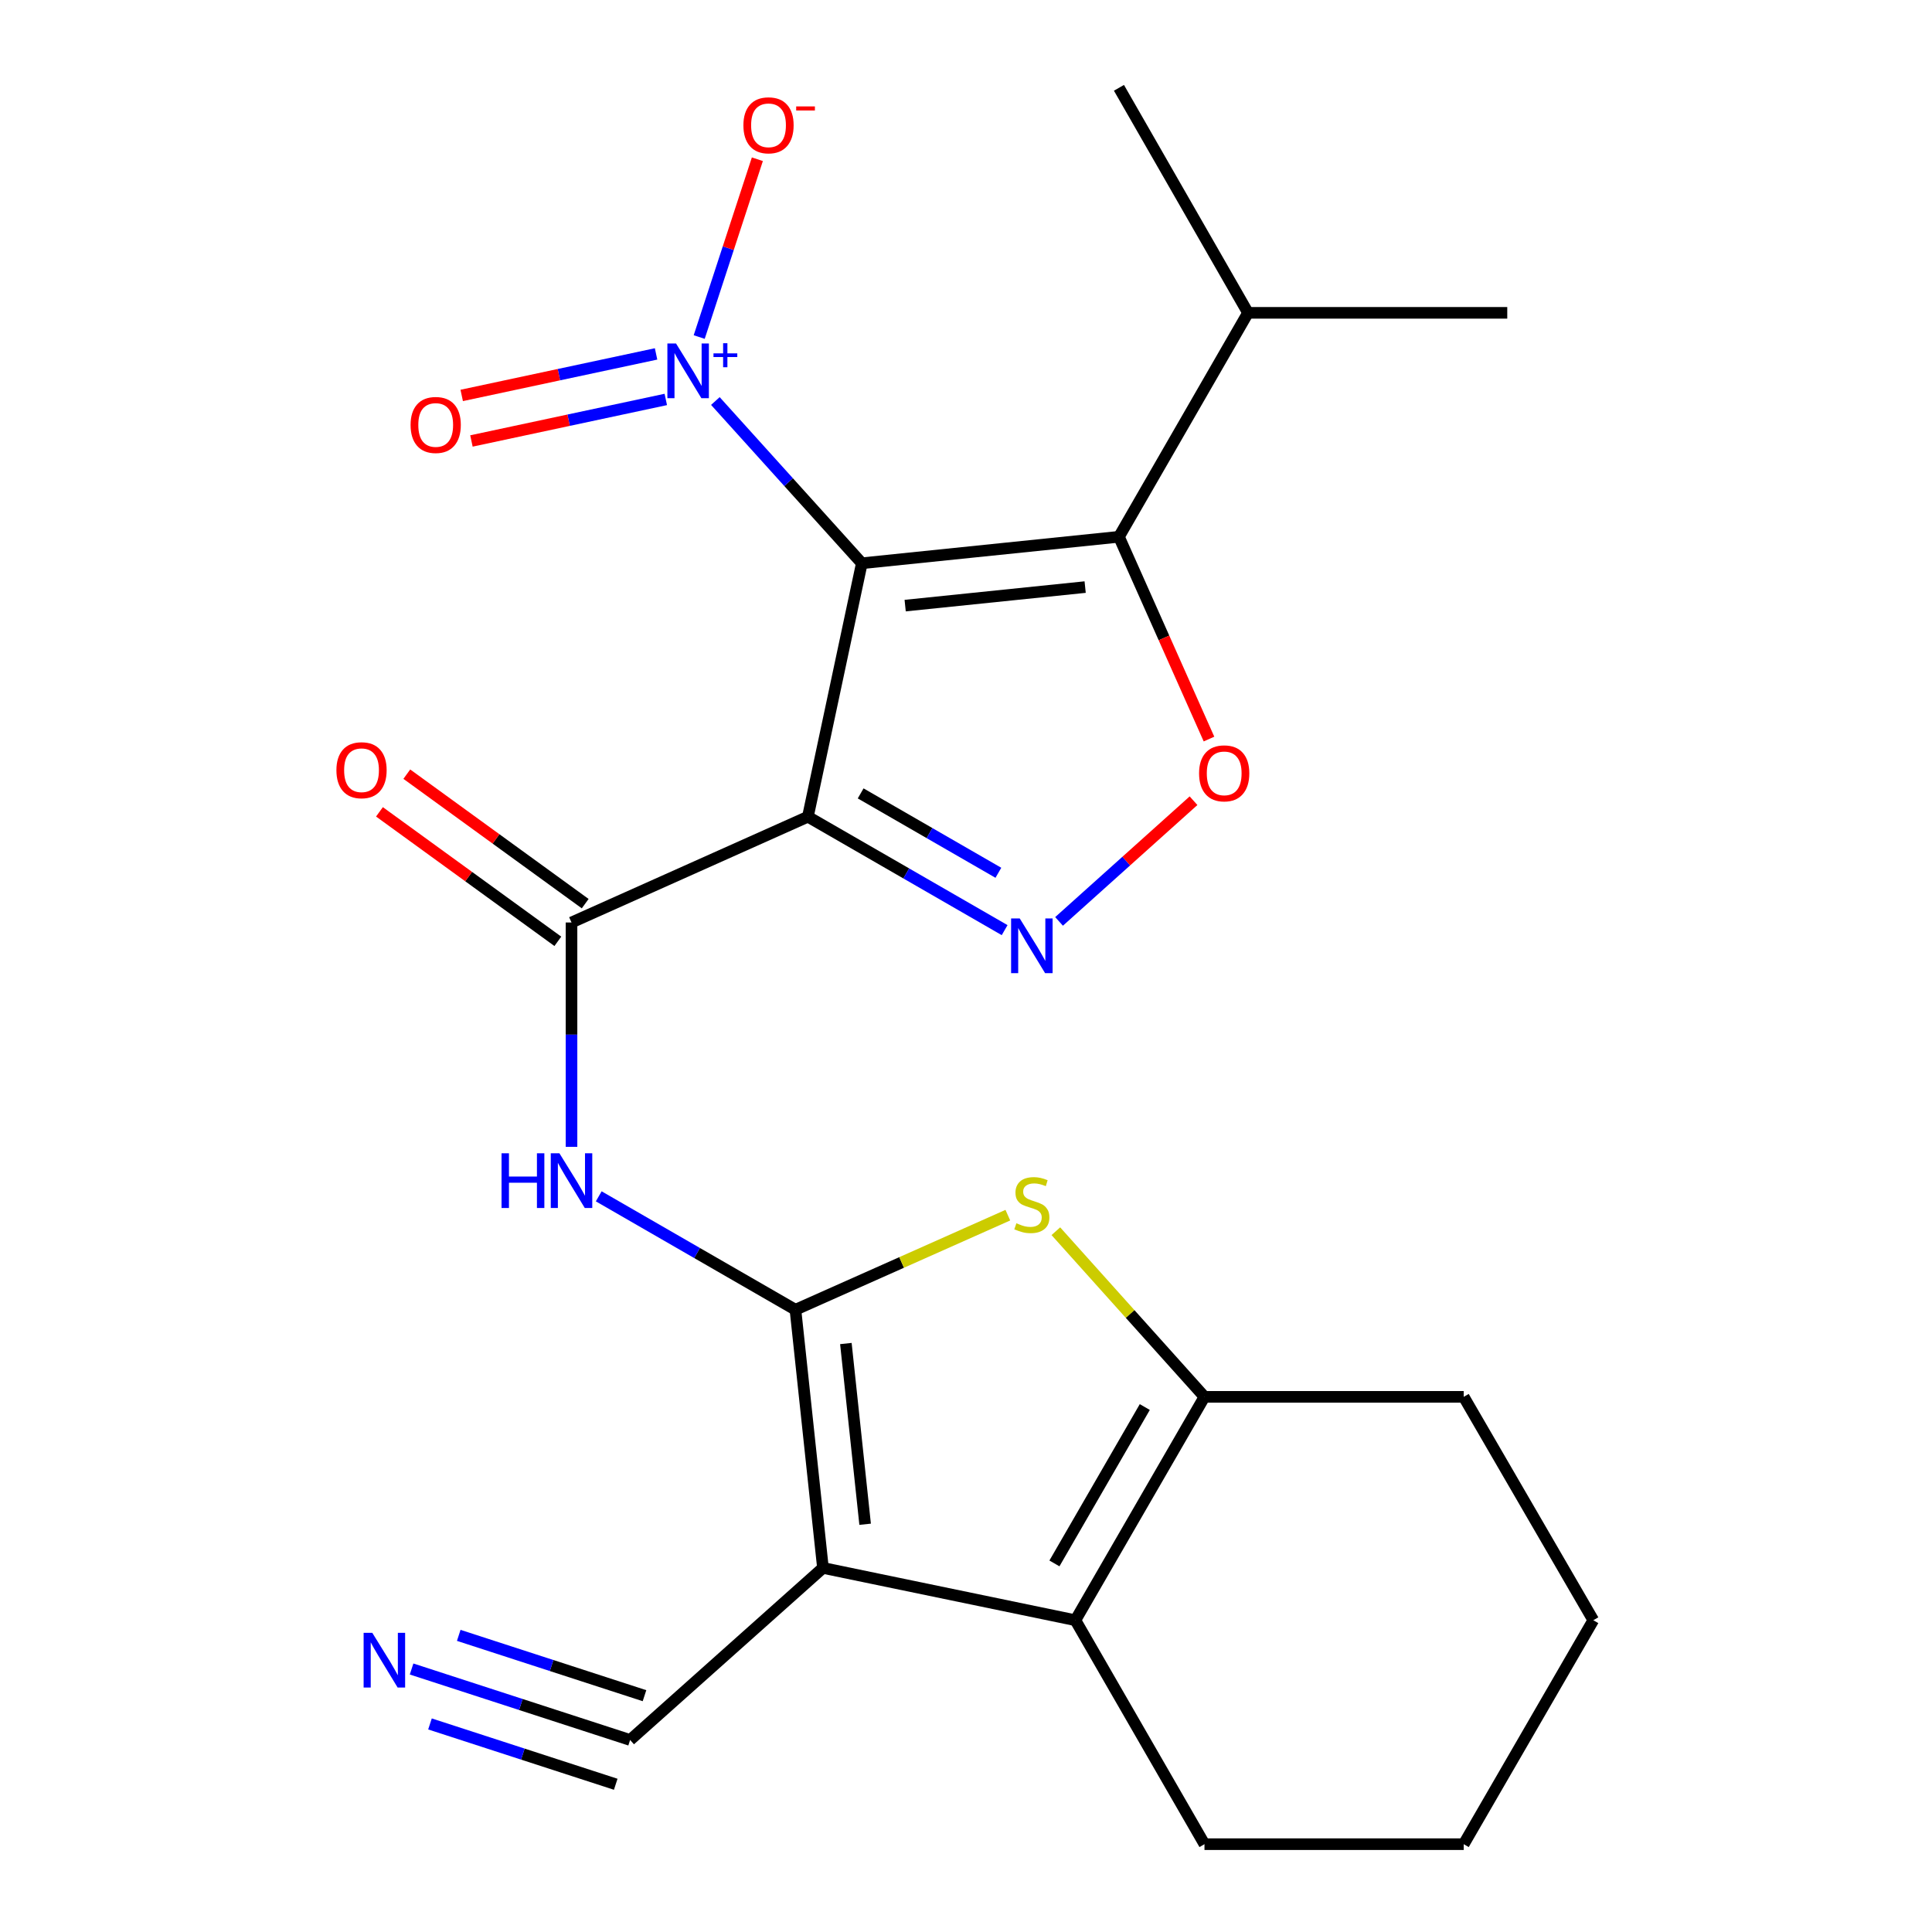 <?xml version='1.0' encoding='iso-8859-1'?>
<svg version='1.1' baseProfile='full'
              xmlns='http://www.w3.org/2000/svg'
                      xmlns:rdkit='http://www.rdkit.org/xml'
                      xmlns:xlink='http://www.w3.org/1999/xlink'
                  xml:space='preserve'
width='1000px' height='1000px' viewBox='0 0 1000 1000'>
<!-- END OF HEADER -->
<rect style='opacity:1.0;fill:#FFFFFF;stroke:none' width='1000' height='1000' x='0' y='0'> </rect>
<path class='bond-1' d='M 446.081,291.541 L 418.163,422.738' style='fill:none;fill-rule:evenodd;stroke:#000000;stroke-width:6px;stroke-linecap:butt;stroke-linejoin:miter;stroke-opacity:1' />
<path class='bond-3' d='M 446.081,291.541 L 579.167,277.842' style='fill:none;fill-rule:evenodd;stroke:#000000;stroke-width:6px;stroke-linecap:butt;stroke-linejoin:miter;stroke-opacity:1' />
<path class='bond-3' d='M 468.512,313.462 L 561.672,303.873' style='fill:none;fill-rule:evenodd;stroke:#000000;stroke-width:6px;stroke-linecap:butt;stroke-linejoin:miter;stroke-opacity:1' />
<path class='bond-5' d='M 446.081,291.541 L 408.177,249.555' style='fill:none;fill-rule:evenodd;stroke:#000000;stroke-width:6px;stroke-linecap:butt;stroke-linejoin:miter;stroke-opacity:1' />
<path class='bond-5' d='M 408.177,249.555 L 370.273,207.569' style='fill:none;fill-rule:evenodd;stroke:#0000FF;stroke-width:6px;stroke-linecap:butt;stroke-linejoin:miter;stroke-opacity:1' />
<path class='bond-0' d='M 411.722,677.916 L 360.811,648.567' style='fill:none;fill-rule:evenodd;stroke:#000000;stroke-width:6px;stroke-linecap:butt;stroke-linejoin:miter;stroke-opacity:1' />
<path class='bond-0' d='M 360.811,648.567 L 309.901,619.218' style='fill:none;fill-rule:evenodd;stroke:#0000FF;stroke-width:6px;stroke-linecap:butt;stroke-linejoin:miter;stroke-opacity:1' />
<path class='bond-2' d='M 411.722,677.916 L 425.956,811.551' style='fill:none;fill-rule:evenodd;stroke:#000000;stroke-width:6px;stroke-linecap:butt;stroke-linejoin:miter;stroke-opacity:1' />
<path class='bond-2' d='M 437.824,695.409 L 447.788,788.953' style='fill:none;fill-rule:evenodd;stroke:#000000;stroke-width:6px;stroke-linecap:butt;stroke-linejoin:miter;stroke-opacity:1' />
<path class='bond-6' d='M 411.722,677.916 L 466.688,653.441' style='fill:none;fill-rule:evenodd;stroke:#000000;stroke-width:6px;stroke-linecap:butt;stroke-linejoin:miter;stroke-opacity:1' />
<path class='bond-6' d='M 466.688,653.441 L 521.654,628.966' style='fill:none;fill-rule:evenodd;stroke:#CCCC00;stroke-width:6px;stroke-linecap:butt;stroke-linejoin:miter;stroke-opacity:1' />
<path class='bond-4' d='M 418.163,422.738 L 469.08,452.088' style='fill:none;fill-rule:evenodd;stroke:#000000;stroke-width:6px;stroke-linecap:butt;stroke-linejoin:miter;stroke-opacity:1' />
<path class='bond-4' d='M 469.08,452.088 L 519.997,481.437' style='fill:none;fill-rule:evenodd;stroke:#0000FF;stroke-width:6px;stroke-linecap:butt;stroke-linejoin:miter;stroke-opacity:1' />
<path class='bond-4' d='M 445.474,410.661 L 481.117,431.206' style='fill:none;fill-rule:evenodd;stroke:#000000;stroke-width:6px;stroke-linecap:butt;stroke-linejoin:miter;stroke-opacity:1' />
<path class='bond-4' d='M 481.117,431.206 L 516.759,451.75' style='fill:none;fill-rule:evenodd;stroke:#0000FF;stroke-width:6px;stroke-linecap:butt;stroke-linejoin:miter;stroke-opacity:1' />
<path class='bond-7' d='M 418.163,422.738 L 295.816,477.478' style='fill:none;fill-rule:evenodd;stroke:#000000;stroke-width:6px;stroke-linecap:butt;stroke-linejoin:miter;stroke-opacity:1' />
<path class='bond-8' d='M 425.956,811.551 L 556.618,838.626' style='fill:none;fill-rule:evenodd;stroke:#000000;stroke-width:6px;stroke-linecap:butt;stroke-linejoin:miter;stroke-opacity:1' />
<path class='bond-12' d='M 425.956,811.551 L 326.145,900.61' style='fill:none;fill-rule:evenodd;stroke:#000000;stroke-width:6px;stroke-linecap:butt;stroke-linejoin:miter;stroke-opacity:1' />
<path class='bond-9' d='M 579.167,277.842 L 602.47,330.188' style='fill:none;fill-rule:evenodd;stroke:#000000;stroke-width:6px;stroke-linecap:butt;stroke-linejoin:miter;stroke-opacity:1' />
<path class='bond-9' d='M 602.47,330.188 L 625.773,382.534' style='fill:none;fill-rule:evenodd;stroke:#FF0000;stroke-width:6px;stroke-linecap:butt;stroke-linejoin:miter;stroke-opacity:1' />
<path class='bond-17' d='M 579.167,277.842 L 645.971,161.923' style='fill:none;fill-rule:evenodd;stroke:#000000;stroke-width:6px;stroke-linecap:butt;stroke-linejoin:miter;stroke-opacity:1' />
<path class='bond-24' d='M 548.167,476.915 L 582.967,445.681' style='fill:none;fill-rule:evenodd;stroke:#0000FF;stroke-width:6px;stroke-linecap:butt;stroke-linejoin:miter;stroke-opacity:1' />
<path class='bond-24' d='M 582.967,445.681 L 617.767,414.447' style='fill:none;fill-rule:evenodd;stroke:#FF0000;stroke-width:6px;stroke-linecap:butt;stroke-linejoin:miter;stroke-opacity:1' />
<path class='bond-14' d='M 361.906,174.452 L 376.958,128.437' style='fill:none;fill-rule:evenodd;stroke:#0000FF;stroke-width:6px;stroke-linecap:butt;stroke-linejoin:miter;stroke-opacity:1' />
<path class='bond-14' d='M 376.958,128.437 L 392.011,82.421' style='fill:none;fill-rule:evenodd;stroke:#FF0000;stroke-width:6px;stroke-linecap:butt;stroke-linejoin:miter;stroke-opacity:1' />
<path class='bond-15' d='M 339.581,183.181 L 289.28,193.928' style='fill:none;fill-rule:evenodd;stroke:#0000FF;stroke-width:6px;stroke-linecap:butt;stroke-linejoin:miter;stroke-opacity:1' />
<path class='bond-15' d='M 289.28,193.928 L 238.979,204.676' style='fill:none;fill-rule:evenodd;stroke:#FF0000;stroke-width:6px;stroke-linecap:butt;stroke-linejoin:miter;stroke-opacity:1' />
<path class='bond-15' d='M 344.617,206.751 L 294.316,217.499' style='fill:none;fill-rule:evenodd;stroke:#0000FF;stroke-width:6px;stroke-linecap:butt;stroke-linejoin:miter;stroke-opacity:1' />
<path class='bond-15' d='M 294.316,217.499 L 244.016,228.247' style='fill:none;fill-rule:evenodd;stroke:#FF0000;stroke-width:6px;stroke-linecap:butt;stroke-linejoin:miter;stroke-opacity:1' />
<path class='bond-11' d='M 546.507,637.277 L 584.971,680.139' style='fill:none;fill-rule:evenodd;stroke:#CCCC00;stroke-width:6px;stroke-linecap:butt;stroke-linejoin:miter;stroke-opacity:1' />
<path class='bond-11' d='M 584.971,680.139 L 623.435,723.001' style='fill:none;fill-rule:evenodd;stroke:#000000;stroke-width:6px;stroke-linecap:butt;stroke-linejoin:miter;stroke-opacity:1' />
<path class='bond-10' d='M 295.816,477.478 L 295.816,535.538' style='fill:none;fill-rule:evenodd;stroke:#000000;stroke-width:6px;stroke-linecap:butt;stroke-linejoin:miter;stroke-opacity:1' />
<path class='bond-10' d='M 295.816,535.538 L 295.816,593.598' style='fill:none;fill-rule:evenodd;stroke:#0000FF;stroke-width:6px;stroke-linecap:butt;stroke-linejoin:miter;stroke-opacity:1' />
<path class='bond-16' d='M 302.895,467.725 L 256.73,434.214' style='fill:none;fill-rule:evenodd;stroke:#000000;stroke-width:6px;stroke-linecap:butt;stroke-linejoin:miter;stroke-opacity:1' />
<path class='bond-16' d='M 256.73,434.214 L 210.564,400.703' style='fill:none;fill-rule:evenodd;stroke:#FF0000;stroke-width:6px;stroke-linecap:butt;stroke-linejoin:miter;stroke-opacity:1' />
<path class='bond-16' d='M 288.737,487.23 L 242.571,453.719' style='fill:none;fill-rule:evenodd;stroke:#000000;stroke-width:6px;stroke-linecap:butt;stroke-linejoin:miter;stroke-opacity:1' />
<path class='bond-16' d='M 242.571,453.719 L 196.406,420.209' style='fill:none;fill-rule:evenodd;stroke:#FF0000;stroke-width:6px;stroke-linecap:butt;stroke-linejoin:miter;stroke-opacity:1' />
<path class='bond-18' d='M 556.618,838.626 L 623.435,954.545' style='fill:none;fill-rule:evenodd;stroke:#000000;stroke-width:6px;stroke-linecap:butt;stroke-linejoin:miter;stroke-opacity:1' />
<path class='bond-25' d='M 556.618,838.626 L 623.435,723.001' style='fill:none;fill-rule:evenodd;stroke:#000000;stroke-width:6px;stroke-linecap:butt;stroke-linejoin:miter;stroke-opacity:1' />
<path class='bond-25' d='M 545.772,809.223 L 592.544,728.285' style='fill:none;fill-rule:evenodd;stroke:#000000;stroke-width:6px;stroke-linecap:butt;stroke-linejoin:miter;stroke-opacity:1' />
<path class='bond-19' d='M 623.435,723.001 L 757.619,723.001' style='fill:none;fill-rule:evenodd;stroke:#000000;stroke-width:6px;stroke-linecap:butt;stroke-linejoin:miter;stroke-opacity:1' />
<path class='bond-13' d='M 326.145,900.61 L 269.59,882.242' style='fill:none;fill-rule:evenodd;stroke:#000000;stroke-width:6px;stroke-linecap:butt;stroke-linejoin:miter;stroke-opacity:1' />
<path class='bond-13' d='M 269.59,882.242 L 213.034,863.874' style='fill:none;fill-rule:evenodd;stroke:#0000FF;stroke-width:6px;stroke-linecap:butt;stroke-linejoin:miter;stroke-opacity:1' />
<path class='bond-13' d='M 333.59,877.686 L 285.518,862.073' style='fill:none;fill-rule:evenodd;stroke:#000000;stroke-width:6px;stroke-linecap:butt;stroke-linejoin:miter;stroke-opacity:1' />
<path class='bond-13' d='M 285.518,862.073 L 237.446,846.461' style='fill:none;fill-rule:evenodd;stroke:#0000FF;stroke-width:6px;stroke-linecap:butt;stroke-linejoin:miter;stroke-opacity:1' />
<path class='bond-13' d='M 318.7,923.533 L 270.628,907.921' style='fill:none;fill-rule:evenodd;stroke:#000000;stroke-width:6px;stroke-linecap:butt;stroke-linejoin:miter;stroke-opacity:1' />
<path class='bond-13' d='M 270.628,907.921 L 222.556,892.309' style='fill:none;fill-rule:evenodd;stroke:#0000FF;stroke-width:6px;stroke-linecap:butt;stroke-linejoin:miter;stroke-opacity:1' />
<path class='bond-20' d='M 645.971,161.923 L 780.155,161.923' style='fill:none;fill-rule:evenodd;stroke:#000000;stroke-width:6px;stroke-linecap:butt;stroke-linejoin:miter;stroke-opacity:1' />
<path class='bond-21' d='M 645.971,161.923 L 579.167,45.455' style='fill:none;fill-rule:evenodd;stroke:#000000;stroke-width:6px;stroke-linecap:butt;stroke-linejoin:miter;stroke-opacity:1' />
<path class='bond-22' d='M 623.435,954.545 L 757.619,954.545' style='fill:none;fill-rule:evenodd;stroke:#000000;stroke-width:6px;stroke-linecap:butt;stroke-linejoin:miter;stroke-opacity:1' />
<path class='bond-23' d='M 757.619,723.001 L 824.691,838.626' style='fill:none;fill-rule:evenodd;stroke:#000000;stroke-width:6px;stroke-linecap:butt;stroke-linejoin:miter;stroke-opacity:1' />
<path class='bond-26' d='M 757.619,954.545 L 824.691,838.626' style='fill:none;fill-rule:evenodd;stroke:#000000;stroke-width:6px;stroke-linecap:butt;stroke-linejoin:miter;stroke-opacity:1' />
<path  class='atom-5' d='M 527.822 475.396
L 537.102 490.396
Q 538.022 491.876, 539.502 494.556
Q 540.982 497.236, 541.062 497.396
L 541.062 475.396
L 544.822 475.396
L 544.822 503.716
L 540.942 503.716
L 530.982 487.316
Q 529.822 485.396, 528.582 483.196
Q 527.382 480.996, 527.022 480.316
L 527.022 503.716
L 523.342 503.716
L 523.342 475.396
L 527.822 475.396
' fill='#0000FF'/>
<path  class='atom-6' d='M 349.919 177.797
L 359.199 192.797
Q 360.119 194.277, 361.599 196.957
Q 363.079 199.637, 363.159 199.797
L 363.159 177.797
L 366.919 177.797
L 366.919 206.117
L 363.039 206.117
L 353.079 189.717
Q 351.919 187.797, 350.679 185.597
Q 349.479 183.397, 349.119 182.717
L 349.119 206.117
L 345.439 206.117
L 345.439 177.797
L 349.919 177.797
' fill='#0000FF'/>
<path  class='atom-6' d='M 369.295 182.902
L 374.285 182.902
L 374.285 177.648
L 376.503 177.648
L 376.503 182.902
L 381.624 182.902
L 381.624 184.803
L 376.503 184.803
L 376.503 190.083
L 374.285 190.083
L 374.285 184.803
L 369.295 184.803
L 369.295 182.902
' fill='#0000FF'/>
<path  class='atom-7' d='M 526.082 633.151
Q 526.402 633.271, 527.722 633.831
Q 529.042 634.391, 530.482 634.751
Q 531.962 635.071, 533.402 635.071
Q 536.082 635.071, 537.642 633.791
Q 539.202 632.471, 539.202 630.191
Q 539.202 628.631, 538.402 627.671
Q 537.642 626.711, 536.442 626.191
Q 535.242 625.671, 533.242 625.071
Q 530.722 624.311, 529.202 623.591
Q 527.722 622.871, 526.642 621.351
Q 525.602 619.831, 525.602 617.271
Q 525.602 613.711, 528.002 611.511
Q 530.442 609.311, 535.242 609.311
Q 538.522 609.311, 542.242 610.871
L 541.322 613.951
Q 537.922 612.551, 535.362 612.551
Q 532.602 612.551, 531.082 613.711
Q 529.562 614.831, 529.602 616.791
Q 529.602 618.311, 530.362 619.231
Q 531.162 620.151, 532.282 620.671
Q 533.442 621.191, 535.362 621.791
Q 537.922 622.591, 539.442 623.391
Q 540.962 624.191, 542.042 625.831
Q 543.162 627.431, 543.162 630.191
Q 543.162 634.111, 540.522 636.231
Q 537.922 638.311, 533.562 638.311
Q 531.042 638.311, 529.122 637.751
Q 527.242 637.231, 525.002 636.311
L 526.082 633.151
' fill='#CCCC00'/>
<path  class='atom-10' d='M 620.639 400.282
Q 620.639 393.482, 623.999 389.682
Q 627.359 385.882, 633.639 385.882
Q 639.919 385.882, 643.279 389.682
Q 646.639 393.482, 646.639 400.282
Q 646.639 407.162, 643.239 411.082
Q 639.839 414.962, 633.639 414.962
Q 627.399 414.962, 623.999 411.082
Q 620.639 407.202, 620.639 400.282
M 633.639 411.762
Q 637.959 411.762, 640.279 408.882
Q 642.639 405.962, 642.639 400.282
Q 642.639 394.722, 640.279 391.922
Q 637.959 389.082, 633.639 389.082
Q 629.319 389.082, 626.959 391.882
Q 624.639 394.682, 624.639 400.282
Q 624.639 406.002, 626.959 408.882
Q 629.319 411.762, 633.639 411.762
' fill='#FF0000'/>
<path  class='atom-11' d='M 259.596 596.939
L 263.436 596.939
L 263.436 608.979
L 277.916 608.979
L 277.916 596.939
L 281.756 596.939
L 281.756 625.259
L 277.916 625.259
L 277.916 612.179
L 263.436 612.179
L 263.436 625.259
L 259.596 625.259
L 259.596 596.939
' fill='#0000FF'/>
<path  class='atom-11' d='M 289.556 596.939
L 298.836 611.939
Q 299.756 613.419, 301.236 616.099
Q 302.716 618.779, 302.796 618.939
L 302.796 596.939
L 306.556 596.939
L 306.556 625.259
L 302.676 625.259
L 292.716 608.859
Q 291.556 606.939, 290.316 604.739
Q 289.116 602.539, 288.756 601.859
L 288.756 625.259
L 285.076 625.259
L 285.076 596.939
L 289.556 596.939
' fill='#0000FF'/>
<path  class='atom-14' d='M 192.691 845.141
L 201.971 860.141
Q 202.891 861.621, 204.371 864.301
Q 205.851 866.981, 205.931 867.141
L 205.931 845.141
L 209.691 845.141
L 209.691 873.461
L 205.811 873.461
L 195.851 857.061
Q 194.691 855.141, 193.451 852.941
Q 192.251 850.741, 191.891 850.061
L 191.891 873.461
L 188.211 873.461
L 188.211 845.141
L 192.691 845.141
' fill='#0000FF'/>
<path  class='atom-15' d='M 384.783 64.857
Q 384.783 58.057, 388.143 54.257
Q 391.503 50.457, 397.783 50.457
Q 404.063 50.457, 407.423 54.257
Q 410.783 58.057, 410.783 64.857
Q 410.783 71.737, 407.383 75.657
Q 403.983 79.537, 397.783 79.537
Q 391.543 79.537, 388.143 75.657
Q 384.783 71.777, 384.783 64.857
M 397.783 76.337
Q 402.103 76.337, 404.423 73.457
Q 406.783 70.537, 406.783 64.857
Q 406.783 59.297, 404.423 56.497
Q 402.103 53.657, 397.783 53.657
Q 393.463 53.657, 391.103 56.457
Q 388.783 59.257, 388.783 64.857
Q 388.783 70.577, 391.103 73.457
Q 393.463 76.337, 397.783 76.337
' fill='#FF0000'/>
<path  class='atom-15' d='M 412.103 55.079
L 421.792 55.079
L 421.792 57.191
L 412.103 57.191
L 412.103 55.079
' fill='#FF0000'/>
<path  class='atom-16' d='M 212.517 219.956
Q 212.517 213.156, 215.877 209.356
Q 219.237 205.556, 225.517 205.556
Q 231.797 205.556, 235.157 209.356
Q 238.517 213.156, 238.517 219.956
Q 238.517 226.836, 235.117 230.756
Q 231.717 234.636, 225.517 234.636
Q 219.277 234.636, 215.877 230.756
Q 212.517 226.876, 212.517 219.956
M 225.517 231.436
Q 229.837 231.436, 232.157 228.556
Q 234.517 225.636, 234.517 219.956
Q 234.517 214.396, 232.157 211.596
Q 229.837 208.756, 225.517 208.756
Q 221.197 208.756, 218.837 211.556
Q 216.517 214.356, 216.517 219.956
Q 216.517 225.676, 218.837 228.556
Q 221.197 231.436, 225.517 231.436
' fill='#FF0000'/>
<path  class='atom-17' d='M 174.127 398.662
Q 174.127 391.862, 177.487 388.062
Q 180.847 384.262, 187.127 384.262
Q 193.407 384.262, 196.767 388.062
Q 200.127 391.862, 200.127 398.662
Q 200.127 405.542, 196.727 409.462
Q 193.327 413.342, 187.127 413.342
Q 180.887 413.342, 177.487 409.462
Q 174.127 405.582, 174.127 398.662
M 187.127 410.142
Q 191.447 410.142, 193.767 407.262
Q 196.127 404.342, 196.127 398.662
Q 196.127 393.102, 193.767 390.302
Q 191.447 387.462, 187.127 387.462
Q 182.807 387.462, 180.447 390.262
Q 178.127 393.062, 178.127 398.662
Q 178.127 404.382, 180.447 407.262
Q 182.807 410.142, 187.127 410.142
' fill='#FF0000'/>
</svg>
